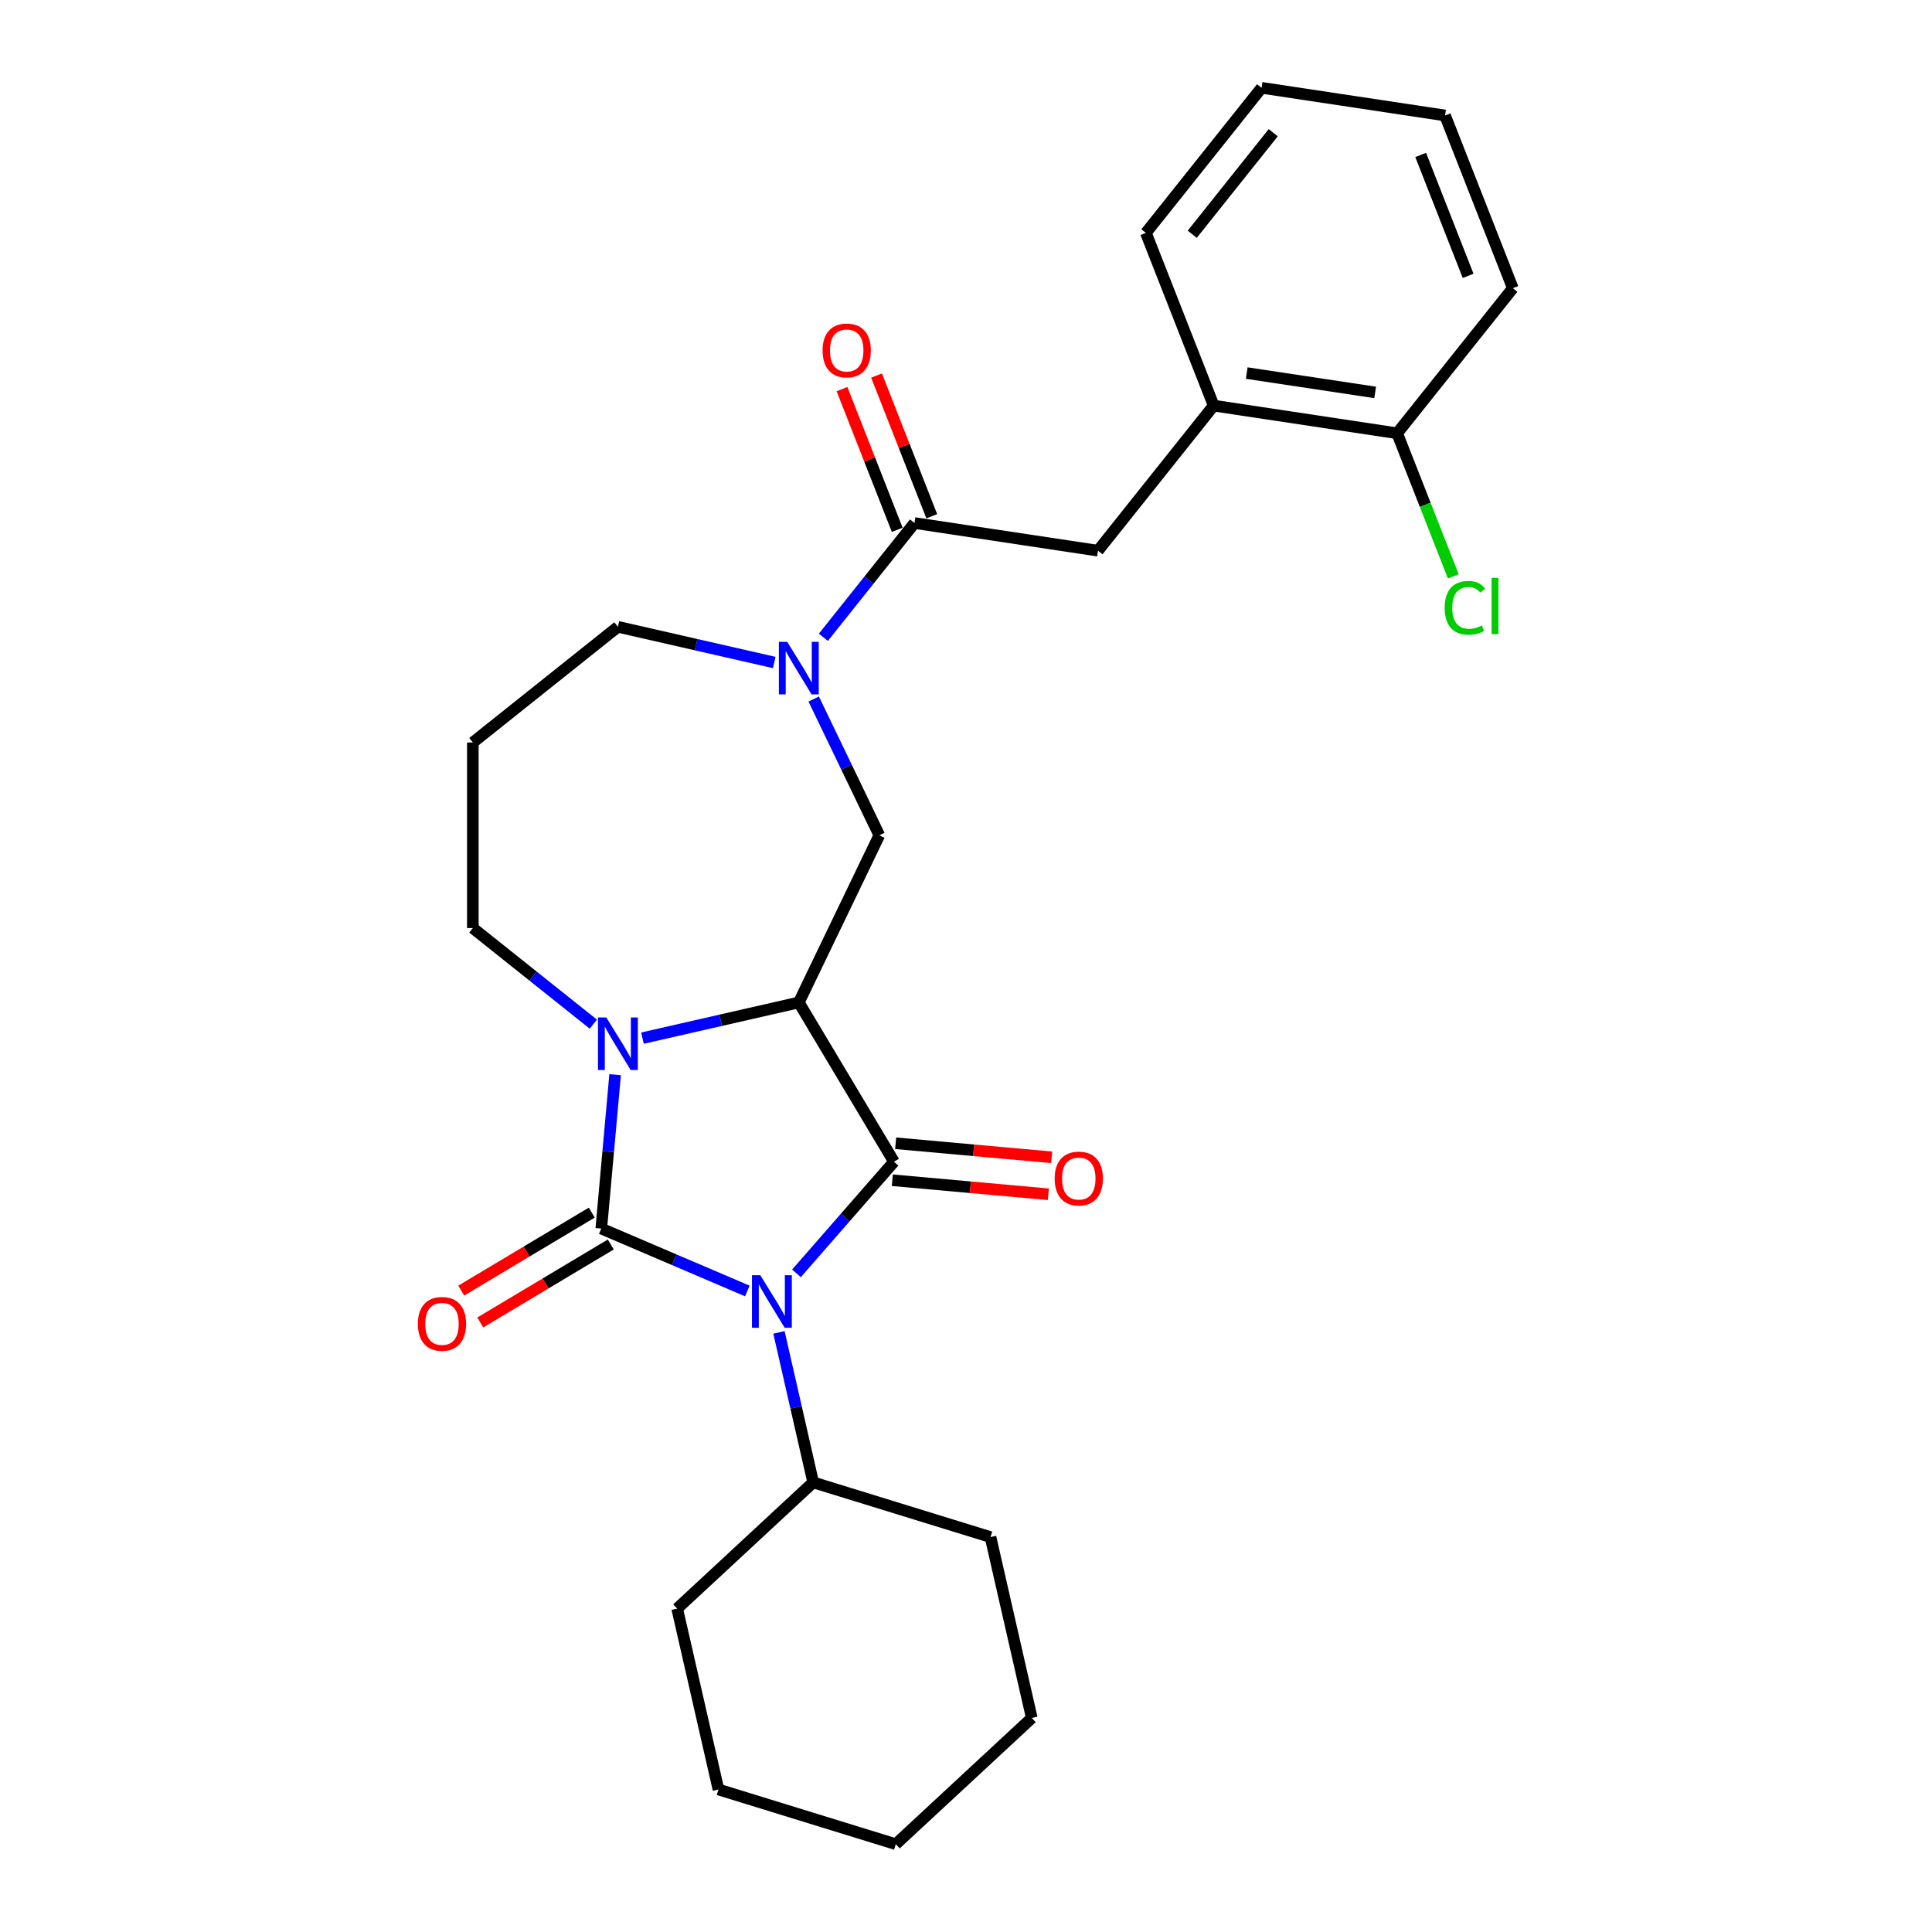 <?xml version='1.0' encoding='iso-8859-1'?>
<svg version='1.1' baseProfile='full'
              xmlns='http://www.w3.org/2000/svg'
                      xmlns:rdkit='http://www.rdkit.org/xml'
                      xmlns:xlink='http://www.w3.org/1999/xlink'
                  xml:space='preserve'
width='1000px' height='1000px' viewBox='0 0 1000 1000'>
<!-- END OF HEADER -->
<rect style='opacity:1.0;fill:#FFFFFF;stroke:none' width='1000' height='1000' x='0' y='0'> </rect>
<path class='bond-0' d='M 386.817,668.209 L 349.019,652.053' style='fill:none;fill-rule:evenodd;stroke:#0000FF;stroke-width:6px;stroke-linecap:butt;stroke-linejoin:miter;stroke-opacity:1' />
<path class='bond-0' d='M 349.019,652.053 L 311.22,635.897' style='fill:none;fill-rule:evenodd;stroke:#000000;stroke-width:6px;stroke-linecap:butt;stroke-linejoin:miter;stroke-opacity:1' />
<path class='bond-1' d='M 412.249,659.089 L 437.486,630.203' style='fill:none;fill-rule:evenodd;stroke:#0000FF;stroke-width:6px;stroke-linecap:butt;stroke-linejoin:miter;stroke-opacity:1' />
<path class='bond-1' d='M 437.486,630.203 L 462.723,601.317' style='fill:none;fill-rule:evenodd;stroke:#000000;stroke-width:6px;stroke-linecap:butt;stroke-linejoin:miter;stroke-opacity:1' />
<path class='bond-10' d='M 403.185,689.644 L 412.045,728.461' style='fill:none;fill-rule:evenodd;stroke:#0000FF;stroke-width:6px;stroke-linecap:butt;stroke-linejoin:miter;stroke-opacity:1' />
<path class='bond-10' d='M 412.045,728.461 L 420.905,767.278' style='fill:none;fill-rule:evenodd;stroke:#000000;stroke-width:6px;stroke-linecap:butt;stroke-linejoin:miter;stroke-opacity:1' />
<path class='bond-3' d='M 311.22,635.897 L 314.805,596.07' style='fill:none;fill-rule:evenodd;stroke:#000000;stroke-width:6px;stroke-linecap:butt;stroke-linejoin:miter;stroke-opacity:1' />
<path class='bond-3' d='M 314.805,596.07 L 318.389,556.242' style='fill:none;fill-rule:evenodd;stroke:#0000FF;stroke-width:6px;stroke-linecap:butt;stroke-linejoin:miter;stroke-opacity:1' />
<path class='bond-8' d='M 306.294,627.652 L 272.514,647.835' style='fill:none;fill-rule:evenodd;stroke:#000000;stroke-width:6px;stroke-linecap:butt;stroke-linejoin:miter;stroke-opacity:1' />
<path class='bond-8' d='M 272.514,647.835 L 238.734,668.018' style='fill:none;fill-rule:evenodd;stroke:#FF0000;stroke-width:6px;stroke-linecap:butt;stroke-linejoin:miter;stroke-opacity:1' />
<path class='bond-8' d='M 316.146,644.142 L 282.366,664.324' style='fill:none;fill-rule:evenodd;stroke:#000000;stroke-width:6px;stroke-linecap:butt;stroke-linejoin:miter;stroke-opacity:1' />
<path class='bond-8' d='M 282.366,664.324 L 248.586,684.507' style='fill:none;fill-rule:evenodd;stroke:#FF0000;stroke-width:6px;stroke-linecap:butt;stroke-linejoin:miter;stroke-opacity:1' />
<path class='bond-2' d='M 462.723,601.317 L 413.463,518.87' style='fill:none;fill-rule:evenodd;stroke:#000000;stroke-width:6px;stroke-linecap:butt;stroke-linejoin:miter;stroke-opacity:1' />
<path class='bond-9' d='M 461.862,610.883 L 502.247,614.518' style='fill:none;fill-rule:evenodd;stroke:#000000;stroke-width:6px;stroke-linecap:butt;stroke-linejoin:miter;stroke-opacity:1' />
<path class='bond-9' d='M 502.247,614.518 L 542.631,618.152' style='fill:none;fill-rule:evenodd;stroke:#FF0000;stroke-width:6px;stroke-linecap:butt;stroke-linejoin:miter;stroke-opacity:1' />
<path class='bond-9' d='M 463.584,591.752 L 503.968,595.386' style='fill:none;fill-rule:evenodd;stroke:#000000;stroke-width:6px;stroke-linecap:butt;stroke-linejoin:miter;stroke-opacity:1' />
<path class='bond-9' d='M 503.968,595.386 L 544.353,599.021' style='fill:none;fill-rule:evenodd;stroke:#FF0000;stroke-width:6px;stroke-linecap:butt;stroke-linejoin:miter;stroke-opacity:1' />
<path class='bond-5' d='M 413.463,518.87 L 455.134,432.34' style='fill:none;fill-rule:evenodd;stroke:#000000;stroke-width:6px;stroke-linecap:butt;stroke-linejoin:miter;stroke-opacity:1' />
<path class='bond-27' d='M 413.463,518.87 L 373.004,528.105' style='fill:none;fill-rule:evenodd;stroke:#000000;stroke-width:6px;stroke-linecap:butt;stroke-linejoin:miter;stroke-opacity:1' />
<path class='bond-27' d='M 373.004,528.105 L 332.545,537.339' style='fill:none;fill-rule:evenodd;stroke:#0000FF;stroke-width:6px;stroke-linecap:butt;stroke-linejoin:miter;stroke-opacity:1' />
<path class='bond-14' d='M 307.113,530.101 L 275.927,505.231' style='fill:none;fill-rule:evenodd;stroke:#0000FF;stroke-width:6px;stroke-linecap:butt;stroke-linejoin:miter;stroke-opacity:1' />
<path class='bond-14' d='M 275.927,505.231 L 244.741,480.36' style='fill:none;fill-rule:evenodd;stroke:#000000;stroke-width:6px;stroke-linecap:butt;stroke-linejoin:miter;stroke-opacity:1' />
<path class='bond-4' d='M 421.169,361.809 L 438.151,397.074' style='fill:none;fill-rule:evenodd;stroke:#0000FF;stroke-width:6px;stroke-linecap:butt;stroke-linejoin:miter;stroke-opacity:1' />
<path class='bond-4' d='M 438.151,397.074 L 455.134,432.34' style='fill:none;fill-rule:evenodd;stroke:#000000;stroke-width:6px;stroke-linecap:butt;stroke-linejoin:miter;stroke-opacity:1' />
<path class='bond-6' d='M 426.179,329.864 L 449.762,300.292' style='fill:none;fill-rule:evenodd;stroke:#0000FF;stroke-width:6px;stroke-linecap:butt;stroke-linejoin:miter;stroke-opacity:1' />
<path class='bond-6' d='M 449.762,300.292 L 473.344,270.72' style='fill:none;fill-rule:evenodd;stroke:#000000;stroke-width:6px;stroke-linecap:butt;stroke-linejoin:miter;stroke-opacity:1' />
<path class='bond-16' d='M 400.747,342.906 L 360.288,333.672' style='fill:none;fill-rule:evenodd;stroke:#0000FF;stroke-width:6px;stroke-linecap:butt;stroke-linejoin:miter;stroke-opacity:1' />
<path class='bond-16' d='M 360.288,333.672 L 319.829,324.437' style='fill:none;fill-rule:evenodd;stroke:#000000;stroke-width:6px;stroke-linecap:butt;stroke-linejoin:miter;stroke-opacity:1' />
<path class='bond-7' d='M 473.344,270.72 L 568.314,285.035' style='fill:none;fill-rule:evenodd;stroke:#000000;stroke-width:6px;stroke-linecap:butt;stroke-linejoin:miter;stroke-opacity:1' />
<path class='bond-12' d='M 482.285,267.211 L 467.994,230.798' style='fill:none;fill-rule:evenodd;stroke:#000000;stroke-width:6px;stroke-linecap:butt;stroke-linejoin:miter;stroke-opacity:1' />
<path class='bond-12' d='M 467.994,230.798 L 453.703,194.385' style='fill:none;fill-rule:evenodd;stroke:#FF0000;stroke-width:6px;stroke-linecap:butt;stroke-linejoin:miter;stroke-opacity:1' />
<path class='bond-12' d='M 464.404,274.229 L 450.113,237.816' style='fill:none;fill-rule:evenodd;stroke:#000000;stroke-width:6px;stroke-linecap:butt;stroke-linejoin:miter;stroke-opacity:1' />
<path class='bond-12' d='M 450.113,237.816 L 435.822,201.403' style='fill:none;fill-rule:evenodd;stroke:#FF0000;stroke-width:6px;stroke-linecap:butt;stroke-linejoin:miter;stroke-opacity:1' />
<path class='bond-11' d='M 568.314,285.035 L 628.195,209.946' style='fill:none;fill-rule:evenodd;stroke:#000000;stroke-width:6px;stroke-linecap:butt;stroke-linejoin:miter;stroke-opacity:1' />
<path class='bond-19' d='M 420.905,767.278 L 350.501,832.603' style='fill:none;fill-rule:evenodd;stroke:#000000;stroke-width:6px;stroke-linecap:butt;stroke-linejoin:miter;stroke-opacity:1' />
<path class='bond-20' d='M 420.905,767.278 L 512.68,795.586' style='fill:none;fill-rule:evenodd;stroke:#000000;stroke-width:6px;stroke-linecap:butt;stroke-linejoin:miter;stroke-opacity:1' />
<path class='bond-13' d='M 628.195,209.946 L 723.164,224.26' style='fill:none;fill-rule:evenodd;stroke:#000000;stroke-width:6px;stroke-linecap:butt;stroke-linejoin:miter;stroke-opacity:1' />
<path class='bond-13' d='M 645.303,193.099 L 711.781,203.119' style='fill:none;fill-rule:evenodd;stroke:#000000;stroke-width:6px;stroke-linecap:butt;stroke-linejoin:miter;stroke-opacity:1' />
<path class='bond-18' d='M 628.195,209.946 L 593.107,120.543' style='fill:none;fill-rule:evenodd;stroke:#000000;stroke-width:6px;stroke-linecap:butt;stroke-linejoin:miter;stroke-opacity:1' />
<path class='bond-17' d='M 723.164,224.26 L 737.7,261.298' style='fill:none;fill-rule:evenodd;stroke:#000000;stroke-width:6px;stroke-linecap:butt;stroke-linejoin:miter;stroke-opacity:1' />
<path class='bond-17' d='M 737.7,261.298 L 752.236,298.335' style='fill:none;fill-rule:evenodd;stroke:#00CC00;stroke-width:6px;stroke-linecap:butt;stroke-linejoin:miter;stroke-opacity:1' />
<path class='bond-21' d='M 723.164,224.26 L 783.045,149.172' style='fill:none;fill-rule:evenodd;stroke:#000000;stroke-width:6px;stroke-linecap:butt;stroke-linejoin:miter;stroke-opacity:1' />
<path class='bond-15' d='M 244.741,480.36 L 244.741,384.319' style='fill:none;fill-rule:evenodd;stroke:#000000;stroke-width:6px;stroke-linecap:butt;stroke-linejoin:miter;stroke-opacity:1' />
<path class='bond-29' d='M 244.741,384.319 L 319.829,324.437' style='fill:none;fill-rule:evenodd;stroke:#000000;stroke-width:6px;stroke-linecap:butt;stroke-linejoin:miter;stroke-opacity:1' />
<path class='bond-22' d='M 593.107,120.543 L 652.988,45.455' style='fill:none;fill-rule:evenodd;stroke:#000000;stroke-width:6px;stroke-linecap:butt;stroke-linejoin:miter;stroke-opacity:1' />
<path class='bond-22' d='M 617.107,121.256 L 659.023,68.694' style='fill:none;fill-rule:evenodd;stroke:#000000;stroke-width:6px;stroke-linecap:butt;stroke-linejoin:miter;stroke-opacity:1' />
<path class='bond-24' d='M 350.501,832.603 L 371.872,926.237' style='fill:none;fill-rule:evenodd;stroke:#000000;stroke-width:6px;stroke-linecap:butt;stroke-linejoin:miter;stroke-opacity:1' />
<path class='bond-25' d='M 512.68,795.586 L 534.051,889.22' style='fill:none;fill-rule:evenodd;stroke:#000000;stroke-width:6px;stroke-linecap:butt;stroke-linejoin:miter;stroke-opacity:1' />
<path class='bond-30' d='M 783.045,149.172 L 747.957,59.769' style='fill:none;fill-rule:evenodd;stroke:#000000;stroke-width:6px;stroke-linecap:butt;stroke-linejoin:miter;stroke-opacity:1' />
<path class='bond-30' d='M 759.901,142.779 L 735.34,80.197' style='fill:none;fill-rule:evenodd;stroke:#000000;stroke-width:6px;stroke-linecap:butt;stroke-linejoin:miter;stroke-opacity:1' />
<path class='bond-23' d='M 652.988,45.455 L 747.957,59.769' style='fill:none;fill-rule:evenodd;stroke:#000000;stroke-width:6px;stroke-linecap:butt;stroke-linejoin:miter;stroke-opacity:1' />
<path class='bond-28' d='M 371.872,926.237 L 463.647,954.545' style='fill:none;fill-rule:evenodd;stroke:#000000;stroke-width:6px;stroke-linecap:butt;stroke-linejoin:miter;stroke-opacity:1' />
<path class='bond-26' d='M 534.051,889.22 L 463.647,954.545' style='fill:none;fill-rule:evenodd;stroke:#000000;stroke-width:6px;stroke-linecap:butt;stroke-linejoin:miter;stroke-opacity:1' />
<path  class='atom-0' d='M 393.521 660.044
L 402.434 674.45
Q 403.317 675.872, 404.739 678.446
Q 406.16 681.02, 406.237 681.173
L 406.237 660.044
L 409.848 660.044
L 409.848 687.243
L 406.122 687.243
L 396.556 671.492
Q 395.442 669.648, 394.251 667.535
Q 393.099 665.423, 392.753 664.769
L 392.753 687.243
L 389.218 687.243
L 389.218 660.044
L 393.521 660.044
' fill='#0000FF'/>
<path  class='atom-4' d='M 313.817 526.642
L 322.73 541.048
Q 323.613 542.47, 325.035 545.044
Q 326.456 547.618, 326.533 547.771
L 326.533 526.642
L 330.144 526.642
L 330.144 553.841
L 326.418 553.841
L 316.852 538.09
Q 315.738 536.246, 314.547 534.133
Q 313.395 532.02, 313.049 531.367
L 313.049 553.841
L 309.514 553.841
L 309.514 526.642
L 313.817 526.642
' fill='#0000FF'/>
<path  class='atom-5' d='M 407.451 332.209
L 416.364 346.616
Q 417.247 348.037, 418.669 350.611
Q 420.09 353.185, 420.167 353.338
L 420.167 332.209
L 423.778 332.209
L 423.778 359.408
L 420.052 359.408
L 410.486 343.657
Q 409.372 341.813, 408.181 339.701
Q 407.028 337.588, 406.683 336.935
L 406.683 359.408
L 403.148 359.408
L 403.148 332.209
L 407.451 332.209
' fill='#0000FF'/>
<path  class='atom-9' d='M 216.288 685.234
Q 216.288 678.703, 219.515 675.053
Q 222.742 671.403, 228.773 671.403
Q 234.805 671.403, 238.032 675.053
Q 241.259 678.703, 241.259 685.234
Q 241.259 691.841, 237.993 695.606
Q 234.728 699.332, 228.773 699.332
Q 222.78 699.332, 219.515 695.606
Q 216.288 691.88, 216.288 685.234
M 228.773 696.259
Q 232.922 696.259, 235.15 693.493
Q 237.417 690.689, 237.417 685.234
Q 237.417 679.894, 235.15 677.204
Q 232.922 674.477, 228.773 674.477
Q 224.624 674.477, 222.358 677.166
Q 220.129 679.855, 220.129 685.234
Q 220.129 690.727, 222.358 693.493
Q 224.624 696.259, 228.773 696.259
' fill='#FF0000'/>
<path  class='atom-10' d='M 545.893 610.003
Q 545.893 603.472, 549.12 599.823
Q 552.347 596.173, 558.378 596.173
Q 564.41 596.173, 567.637 599.823
Q 570.864 603.472, 570.864 610.003
Q 570.864 616.611, 567.598 620.376
Q 564.333 624.102, 558.378 624.102
Q 552.385 624.102, 549.12 620.376
Q 545.893 616.649, 545.893 610.003
M 558.378 621.029
Q 562.527 621.029, 564.755 618.263
Q 567.022 615.458, 567.022 610.003
Q 567.022 604.663, 564.755 601.974
Q 562.527 599.247, 558.378 599.247
Q 554.229 599.247, 551.963 601.936
Q 549.735 604.625, 549.735 610.003
Q 549.735 615.497, 551.963 618.263
Q 554.229 621.029, 558.378 621.029
' fill='#FF0000'/>
<path  class='atom-13' d='M 425.771 181.394
Q 425.771 174.863, 428.998 171.214
Q 432.225 167.564, 438.256 167.564
Q 444.288 167.564, 447.515 171.214
Q 450.742 174.863, 450.742 181.394
Q 450.742 188.002, 447.476 191.767
Q 444.211 195.493, 438.256 195.493
Q 432.263 195.493, 428.998 191.767
Q 425.771 188.04, 425.771 181.394
M 438.256 192.42
Q 442.405 192.42, 444.634 189.654
Q 446.9 186.849, 446.9 181.394
Q 446.9 176.054, 444.634 173.365
Q 442.405 170.638, 438.256 170.638
Q 434.107 170.638, 431.841 173.327
Q 429.613 176.016, 429.613 181.394
Q 429.613 186.888, 431.841 189.654
Q 434.107 192.42, 438.256 192.42
' fill='#FF0000'/>
<path  class='atom-18' d='M 747.764 314.604
Q 747.764 307.843, 750.914 304.309
Q 754.103 300.736, 760.134 300.736
Q 765.743 300.736, 768.74 304.693
L 766.204 306.767
Q 764.014 303.886, 760.134 303.886
Q 756.024 303.886, 753.834 306.652
Q 751.683 309.38, 751.683 314.604
Q 751.683 319.983, 753.911 322.749
Q 756.177 325.515, 760.557 325.515
Q 763.553 325.515, 767.049 323.709
L 768.125 326.59
Q 766.704 327.512, 764.552 328.05
Q 762.401 328.588, 760.019 328.588
Q 754.103 328.588, 750.914 324.977
Q 747.764 321.366, 747.764 314.604
' fill='#00CC00'/>
<path  class='atom-18' d='M 772.044 299.084
L 775.578 299.084
L 775.578 328.242
L 772.044 328.242
L 772.044 299.084
' fill='#00CC00'/>
</svg>
